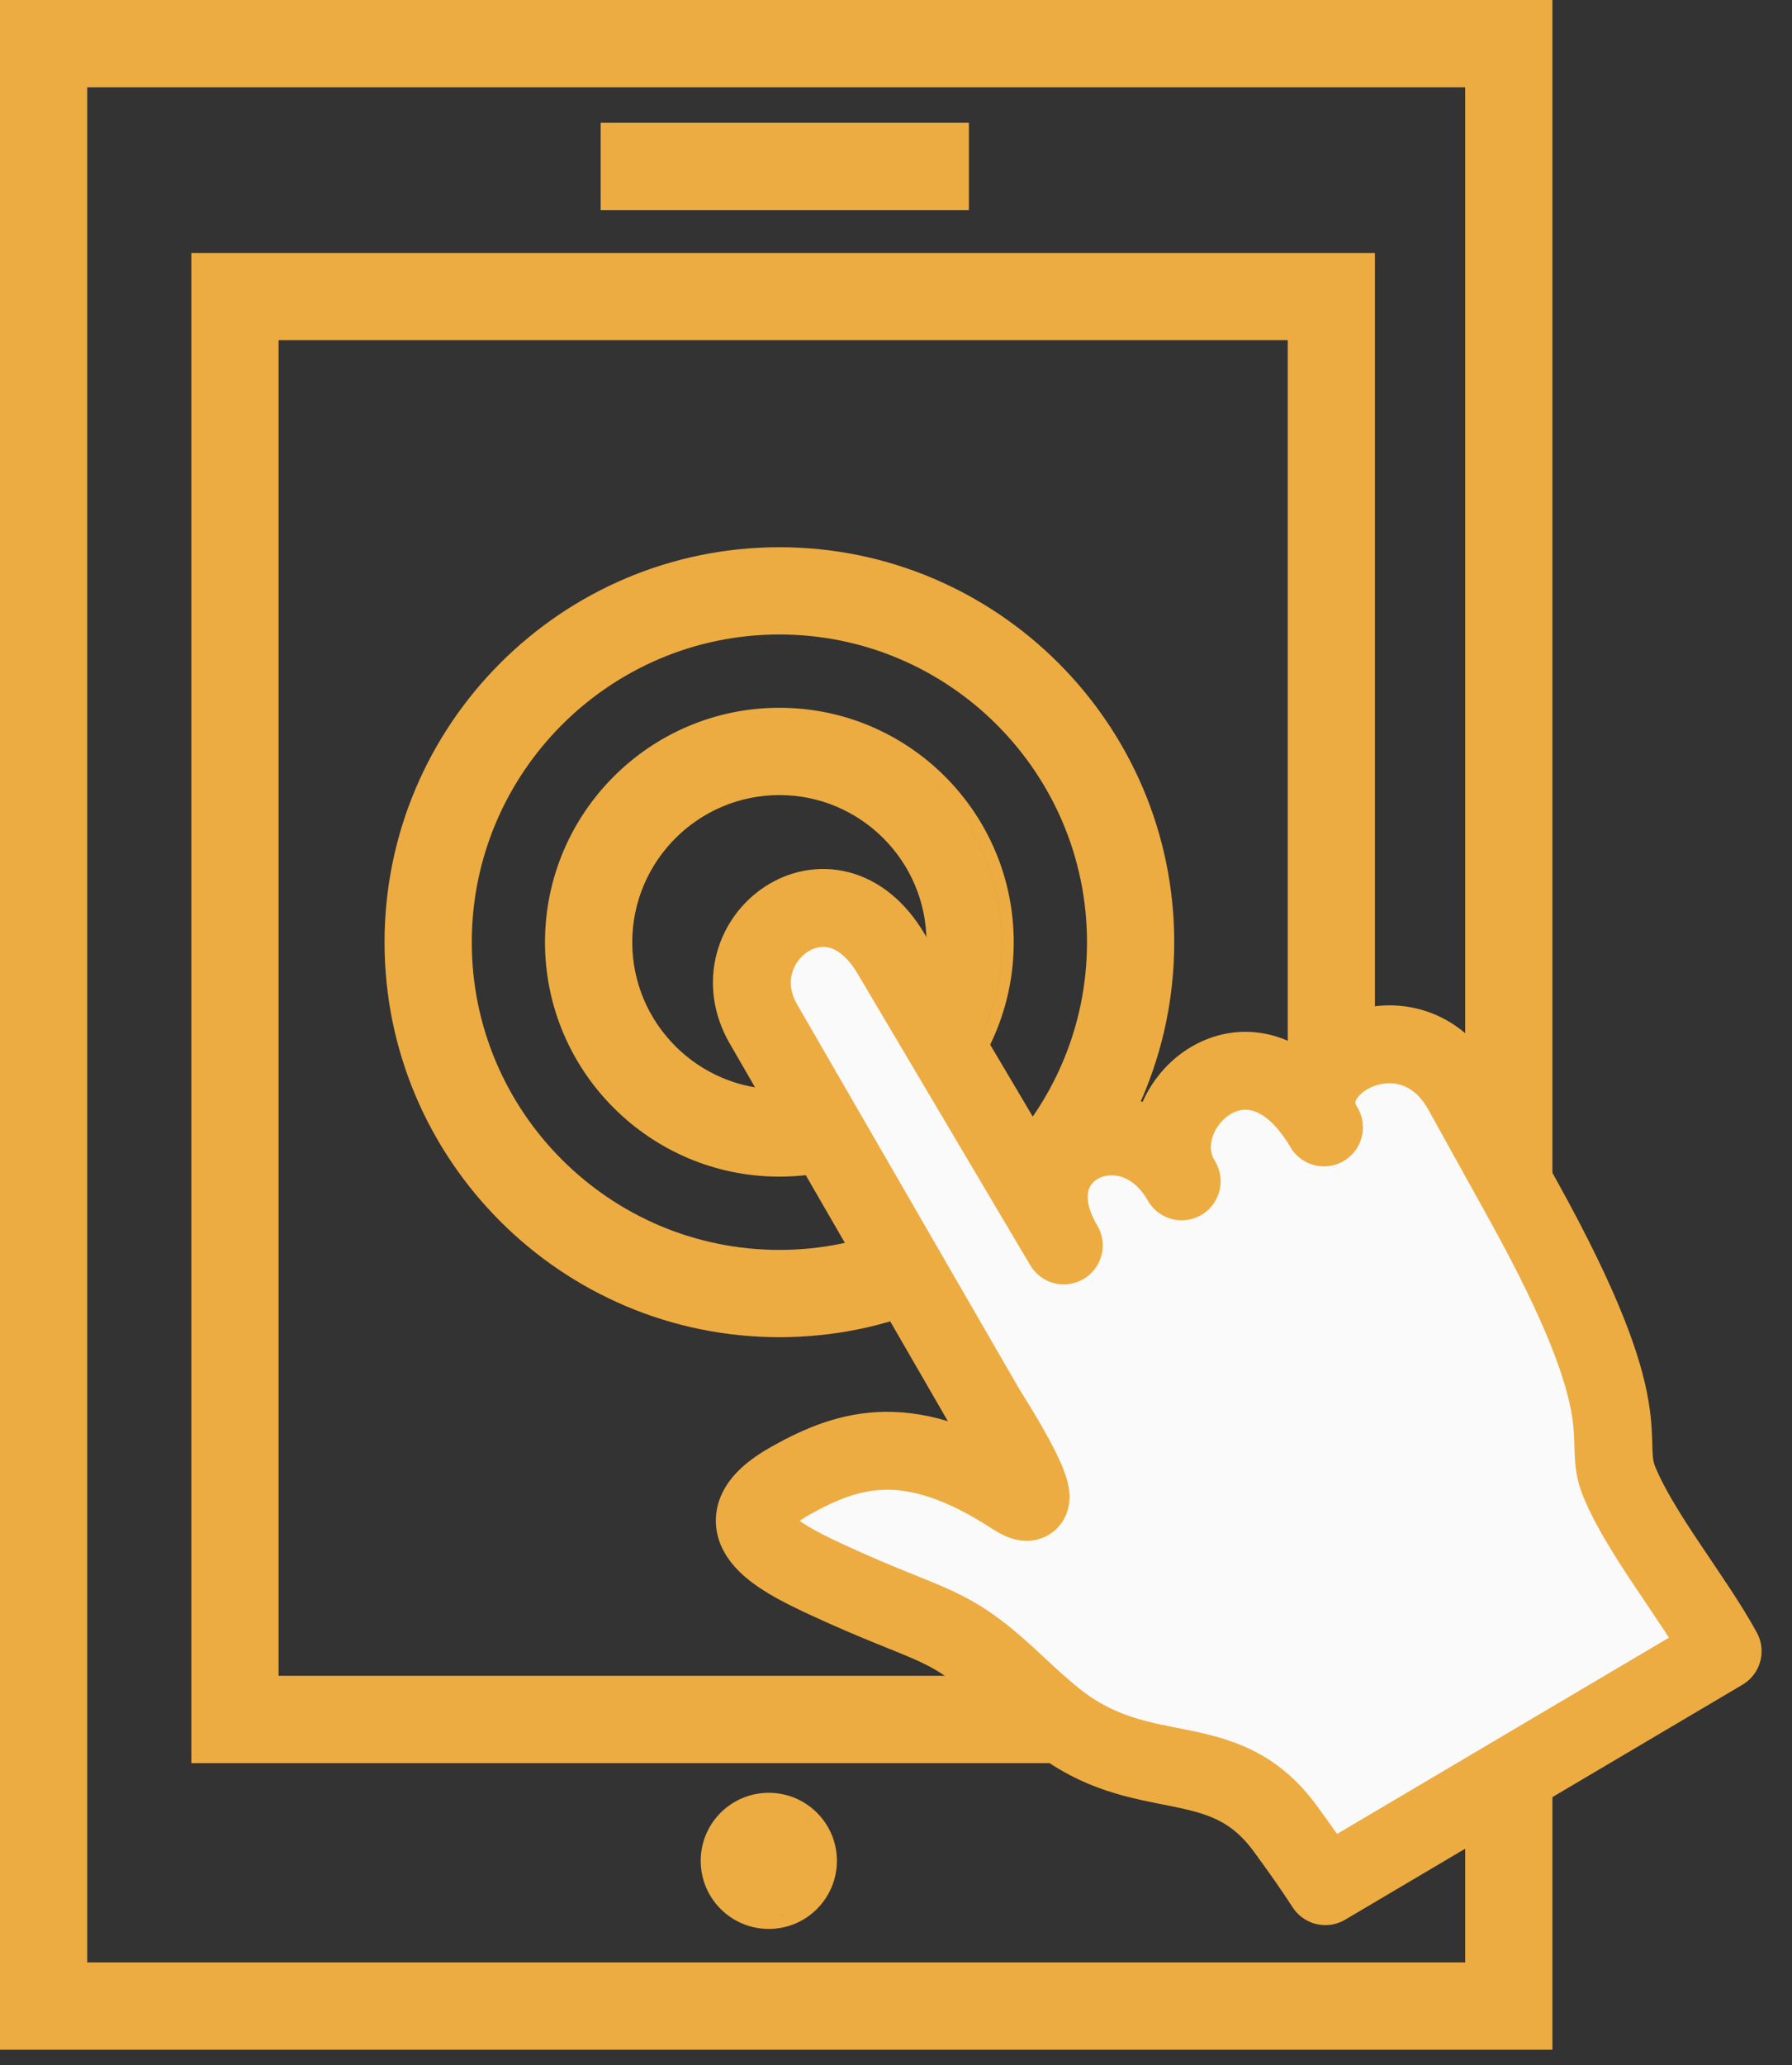 <svg width="46" height="53" viewBox="0 0 46 53" fill="none" xmlns="http://www.w3.org/2000/svg">
<rect x="0" y="0" width="46" height="53" fill="#333333" stroke="none"/>
<path fill-rule="evenodd" clip-rule="evenodd" d="M0 0V52.6H39.85V0H0ZM1.939 1.94V50.66L1.939 50.66V1.94H37.91L1.939 1.94ZM2.239 50.36V2.24H37.611V50.36H2.239ZM39.549 52.3L39.549 52.3L0.3 52.3H39.549ZM39.55 0.3L39.55 16.979V0.3H39.55ZM5.212 44.944L34.994 44.944V6.791L34.994 6.791V44.944H5.212ZM33.355 8.43H6.851V43.305L6.851 43.305V8.43L33.355 8.43ZM4.912 45.245H35.294V6.491H4.912V45.245ZM7.151 43.005V8.73H33.056V43.005H7.151ZM29.842 24.181C29.842 19.213 26.143 15.094 21.355 14.435C26.143 15.094 29.842 19.213 29.842 24.181C29.842 29.604 25.43 34.015 20.008 34.015L20.008 34.015C25.43 34.015 29.842 29.604 29.842 24.181ZM20.008 15.982C15.488 15.982 11.81 19.66 11.81 24.181C11.81 27.456 13.743 30.289 16.528 31.6C13.743 30.289 11.81 27.456 11.81 24.181C11.81 19.66 15.488 15.982 20.008 15.982L20.008 15.982ZM9.871 24.181C9.871 29.769 14.418 34.315 20.008 34.315C25.596 34.315 30.142 29.769 30.142 24.181C30.142 18.59 25.596 14.043 20.008 14.043C14.418 14.043 9.871 18.591 9.871 24.181ZM12.11 24.181C12.11 19.826 15.654 16.282 20.008 16.282C24.361 16.282 27.903 19.826 27.903 24.181C27.903 28.534 24.361 32.075 20.008 32.075C15.654 32.075 12.11 28.534 12.11 24.181ZM20.008 29.895C23.159 29.895 25.722 27.331 25.722 24.181C25.722 21.56 23.951 19.346 21.545 18.673C23.951 19.346 25.721 21.56 25.721 24.181C25.721 27.331 23.159 29.895 20.008 29.895L20.008 29.895ZM20.008 20.103C17.759 20.103 15.93 21.932 15.93 24.181C15.93 26.085 17.244 27.689 19.014 28.134C17.244 27.689 15.93 26.085 15.93 24.181C15.93 21.932 17.759 20.103 20.008 20.103L20.008 20.103ZM13.99 24.181C13.99 27.497 16.69 30.195 20.008 30.195C23.325 30.195 26.022 27.497 26.022 24.181C26.022 20.862 23.325 18.163 20.008 18.163C16.689 18.163 13.99 20.862 13.99 24.181ZM16.23 24.181C16.23 22.098 17.925 20.403 20.008 20.403C22.089 20.403 23.783 22.098 23.783 24.181C23.783 26.262 22.089 27.956 20.008 27.956C17.925 27.956 16.23 26.262 16.23 24.181ZM15.719 5.091V5.091H24.571V3.451L24.571 3.451V5.091H15.719ZM24.871 3.151H15.419V5.391H24.871V3.151ZM19.81 46.309C20.573 46.348 21.183 46.979 21.183 47.752C21.183 48.453 20.685 49.035 20.026 49.17C20.685 49.036 21.183 48.453 21.183 47.752C21.183 46.978 20.573 46.347 19.81 46.309ZM19.754 46.307C19.748 46.307 19.741 46.307 19.735 46.307C19.735 46.307 19.735 46.307 19.735 46.307C19.741 46.307 19.747 46.307 19.754 46.307ZM21.483 47.752C21.483 46.787 20.698 46.007 19.735 46.007C18.77 46.007 17.987 46.787 17.987 47.752C17.987 48.719 18.769 49.5 19.735 49.5C20.698 49.5 21.483 48.719 21.483 47.752Z" fill="#EDAC41"/>
<path fill-rule="evenodd" clip-rule="evenodd" d="M32.976 46.903C31.371 44.735 29.341 45.919 27.08 44.112C26.779 43.871 26.451 43.575 26.102 43.247C24.28 41.526 24.034 41.843 21.188 40.52C19.984 39.96 18.309 39.11 20.291 37.998C21.823 37.139 23.381 36.678 26.015 38.393C27.283 39.216 25.423 36.358 25.287 36.126L19.598 26.279C18.351 24.117 21.327 21.863 22.873 24.475L27.307 31.96C25.818 29.448 29.03 28.023 30.333 30.315C29.21 28.505 32.12 25.76 33.986 28.931C32.973 27.309 36.206 25.579 37.543 27.997L39.109 30.823C42.232 36.464 41.082 36.857 41.567 38.027C42.121 39.373 43.479 41.018 44.219 42.373L34.021 48.402C33.742 47.97 33.396 47.474 32.976 46.903Z" fill="#FAFAFA" stroke="#EDAC41" stroke-width="2" stroke-linejoin="round"/>
</svg>
